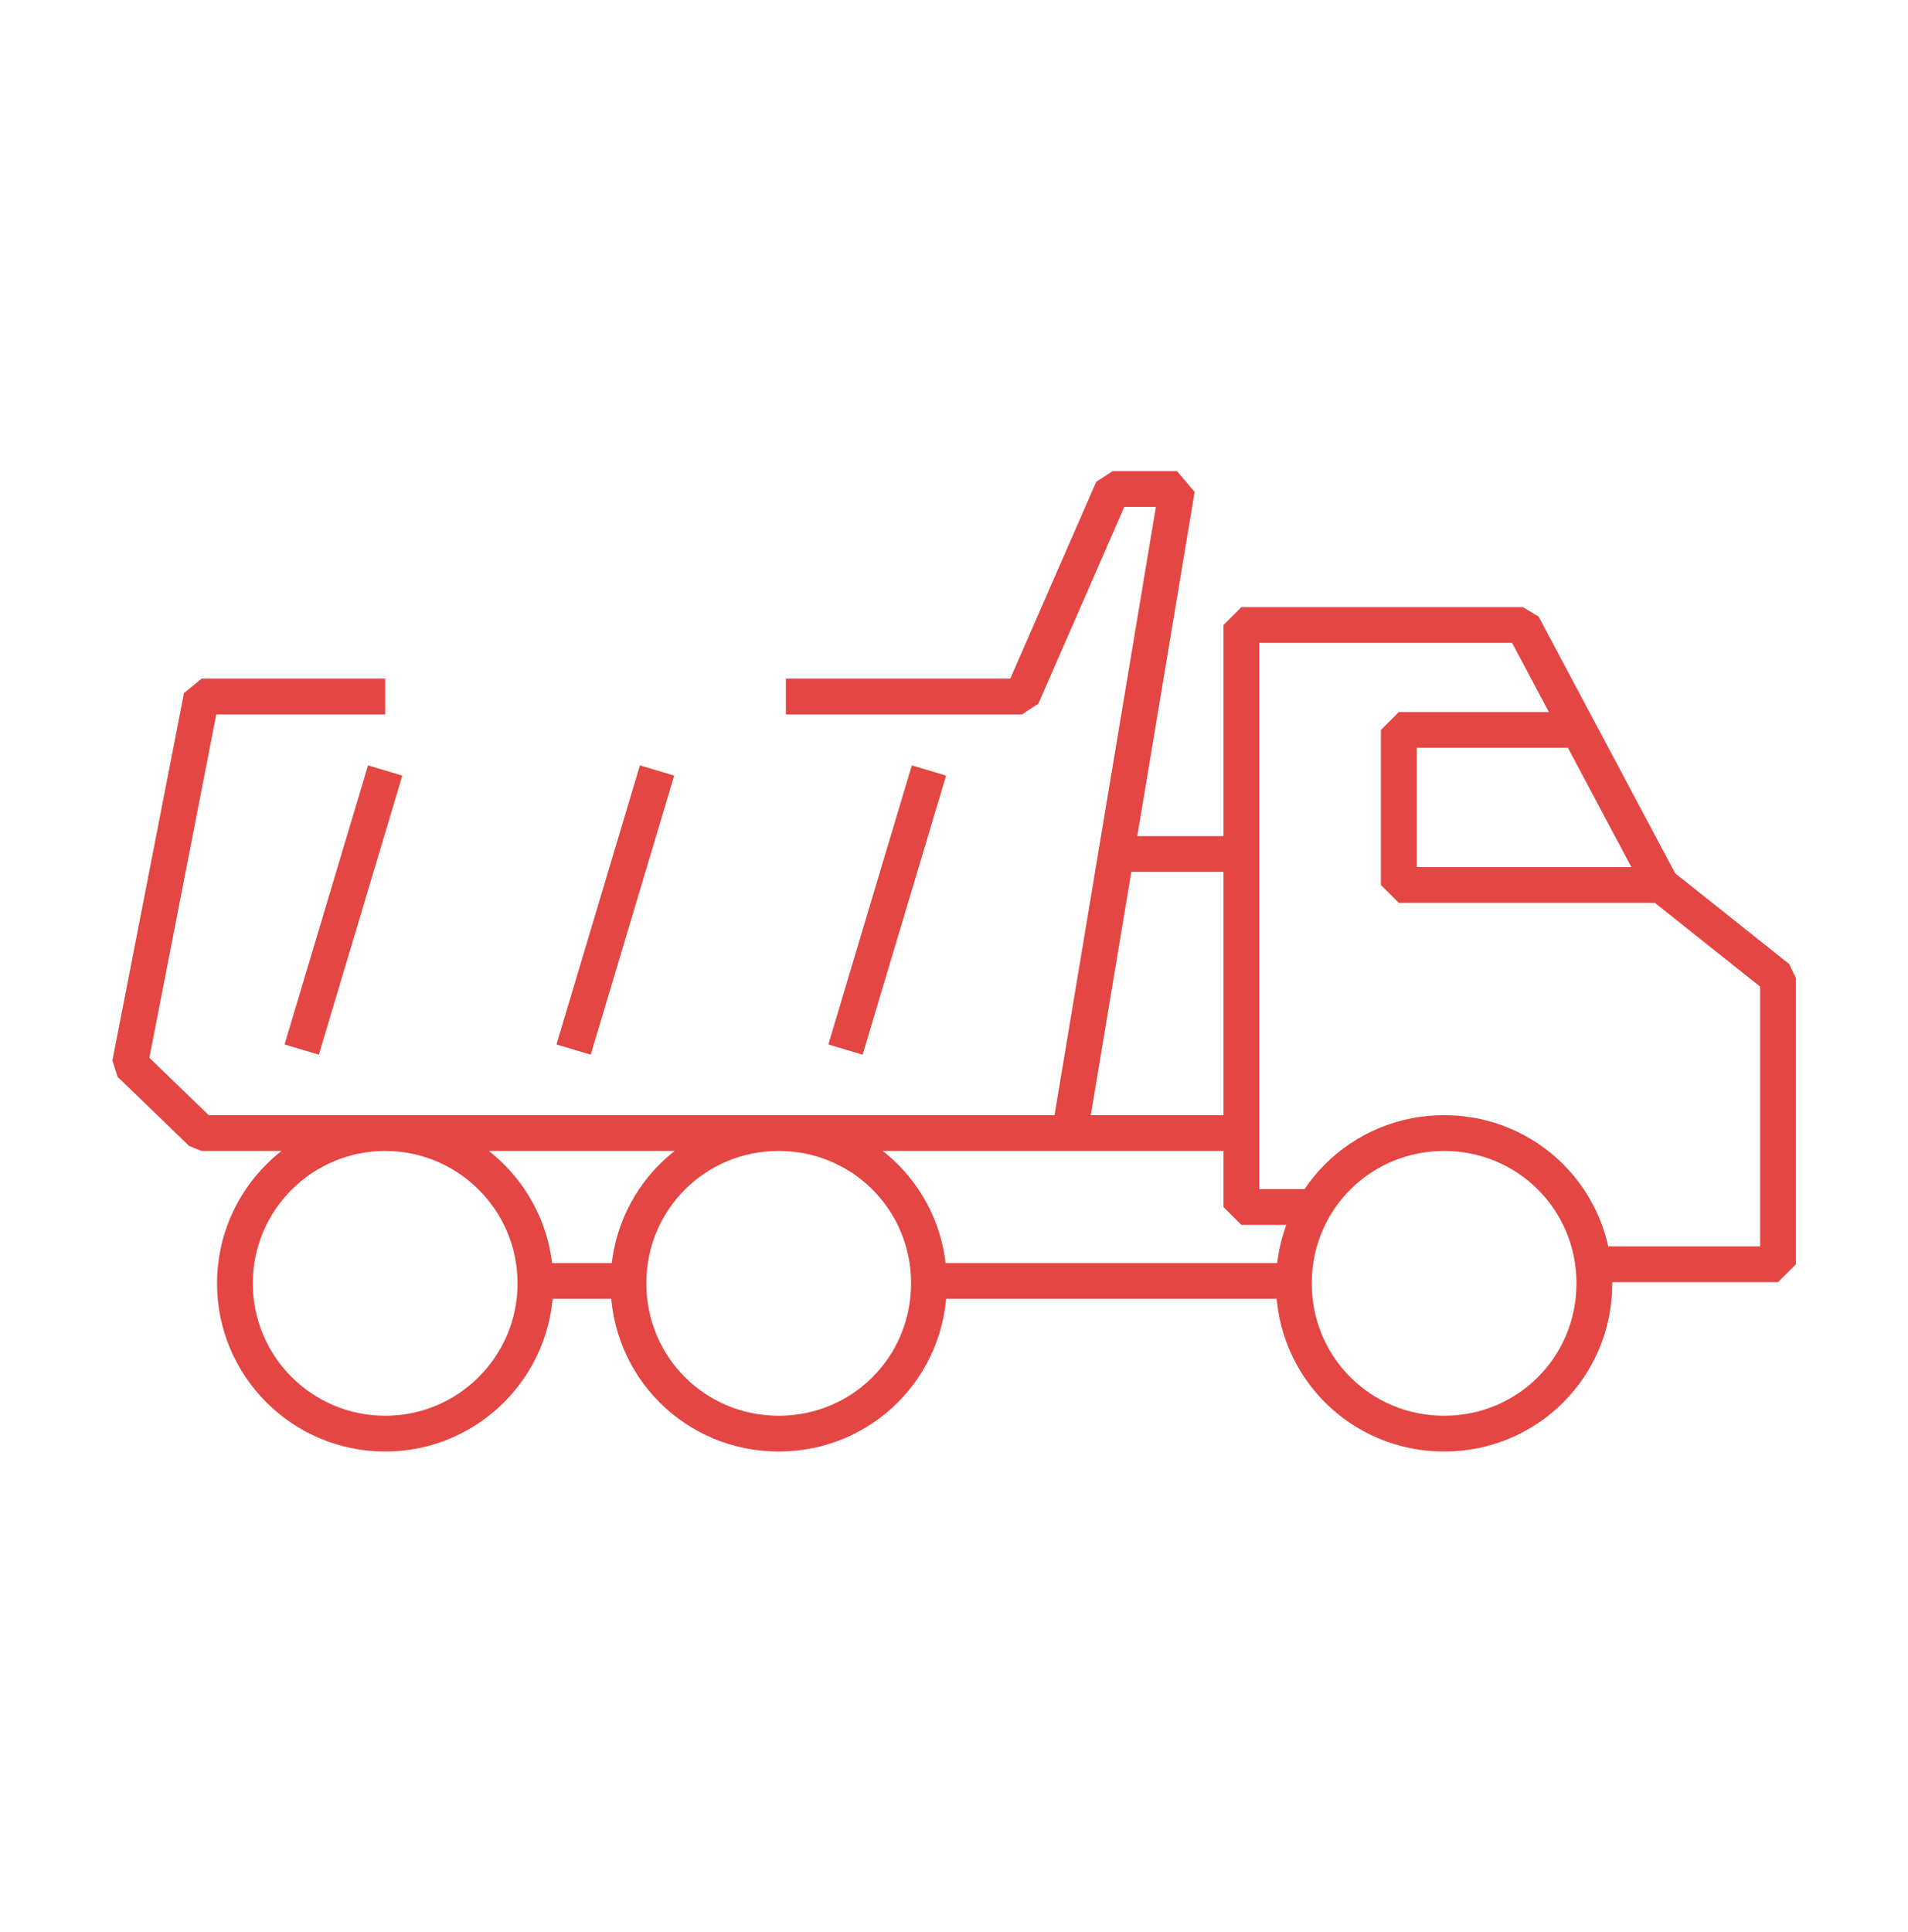 <svg width="80" height="81" viewBox="0 0 80 81" fill="none" xmlns="http://www.w3.org/2000/svg">
<path d="M32.95 29.2H42.85L46.65 20.5H49.35L44.85 47.5H8.45L5.45 44.6L8.45 29.2H16.15M69.65 37.1L63.85 26.2H52.05V50.6H54.95M69.65 37.1L74.55 41V53H67.05M69.65 37.1H58.65V30.6H65.75M22.45 53.7H26.35M38.95 53.7H54.25M46.85 35.8H52.05M44.25 47.5H52.05M16.15 32.3L12.65 44M27.55 32.3L24.05 44M38.95 32.3L35.45 44M22.45 53.8C22.45 57.279 19.629 60.1 16.15 60.1C12.671 60.1 9.85 57.279 9.85 53.8C9.85 50.321 12.671 47.5 16.15 47.5C19.629 47.5 22.45 50.321 22.45 53.8ZM26.35 53.8C26.35 50.3 29.15 47.5 32.65 47.5C36.15 47.5 38.95 50.3 38.95 53.8C38.95 57.3 36.15 60.1 32.65 60.1C29.15 60.1 26.35 57.3 26.35 53.8ZM54.25 53.8C54.25 50.3 57.05 47.5 60.55 47.5C64.05 47.5 66.85 50.3 66.85 53.8C66.85 57.3 64.05 60.1 60.55 60.1C57.05 60.1 54.25 57.3 54.25 53.8Z" stroke="#E34643" stroke-width="1.5" stroke-miterlimit="10" stroke-linejoin="bevel"/>
</svg>
